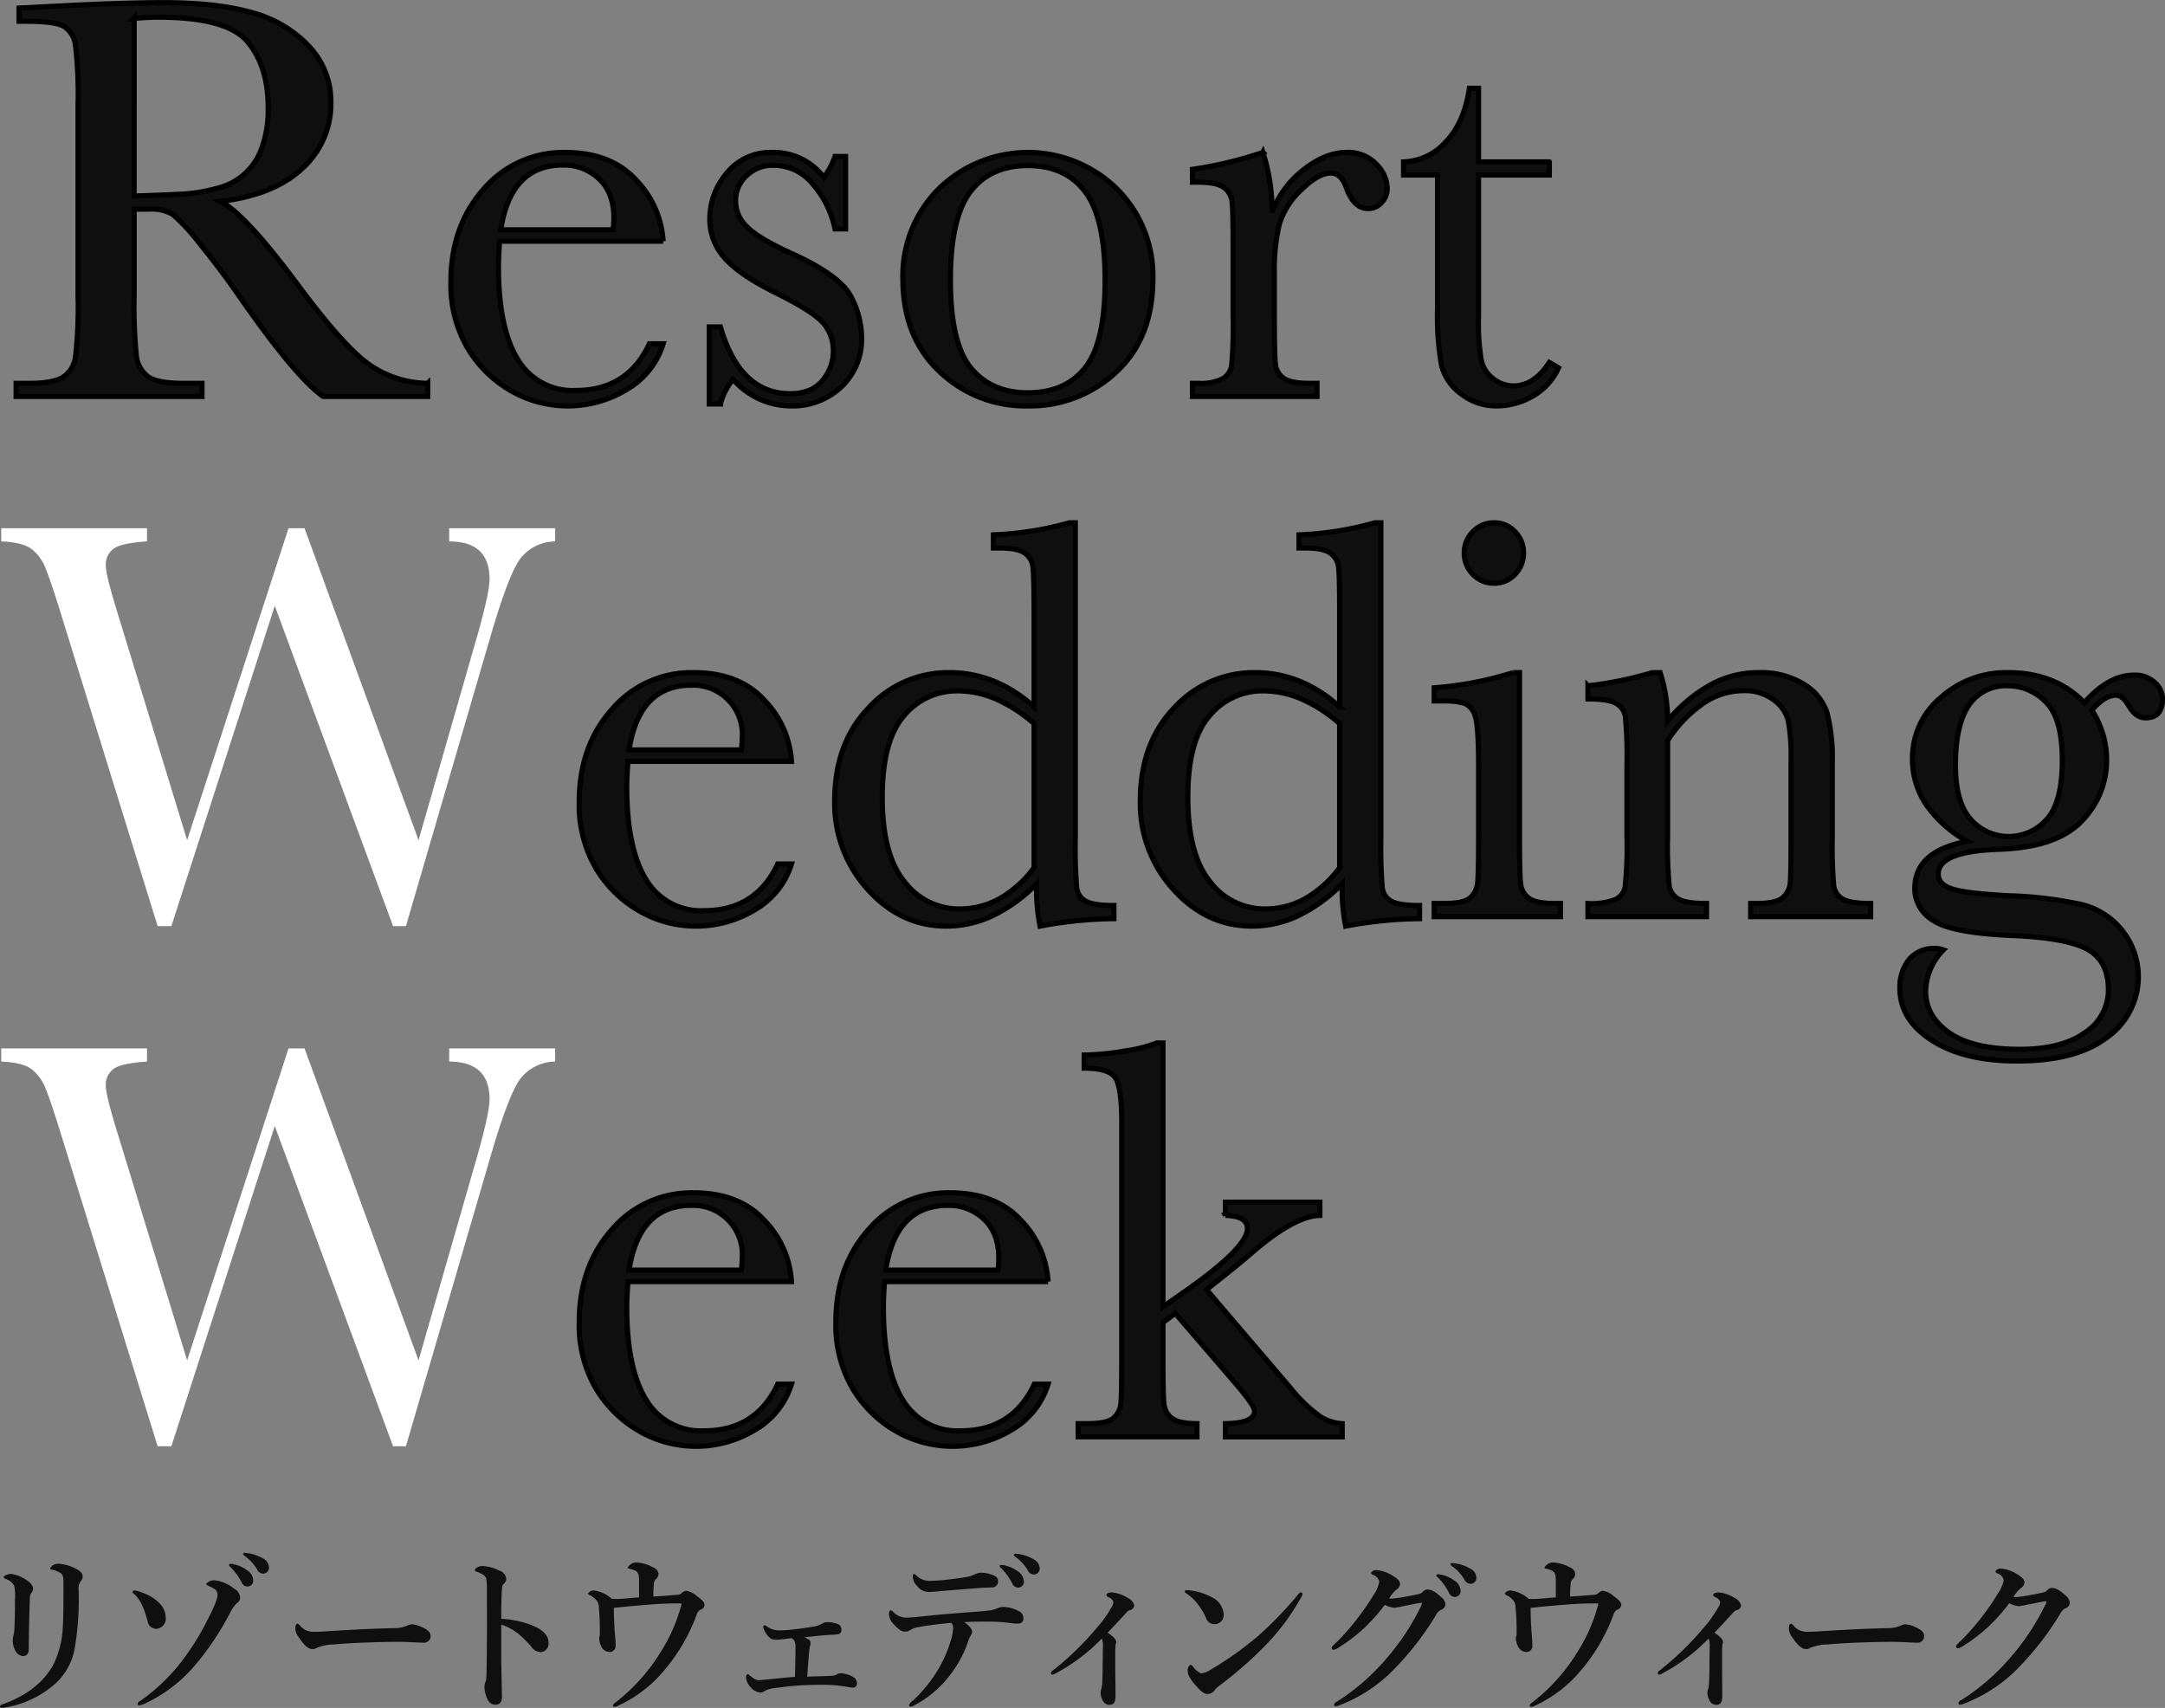 <svg id="シェイプ" xmlns="http://www.w3.org/2000/svg" width="420.43" height="331.625" viewBox="0 0 420.43 331.625">
  <rect x="0" y="0" width="420.43" height="331.625" fill="#808080" stroke="none"/>
  <defs>
    <style>
      .cls-1, .cls-2 {
        fill: #0f0f0f;
      }

      .cls-1, .cls-2, .cls-3 {
        fill-rule: evenodd;
      }

      .cls-2 {
        stroke: #000;
        stroke-width: 1px;
      }

      .cls-3 {
        fill: #fff;
      }
    </style>
  </defs>
  <path id="リゾートウェディングウィーク" class="cls-1" d="M3734.1,479.348c0,2.684-.04,4.059-0.1,5.333a9.052,9.052,0,0,1-.17,1.543,3.318,3.318,0,0,0-.17.972,3.967,3.967,0,0,0,.44,1.878,1.944,1.944,0,0,0,1.51,1.208c0.77,0,1.17-.436,1.17-1.442,0.03-4.125.1-6.943,0.2-9.592a2.222,2.222,0,0,1,.23-1.14,1.469,1.469,0,0,0,.41-0.939c0-.6-0.64-1.342-1.75-1.946a6.288,6.288,0,0,0-2.51-.905,2.454,2.454,0,0,0-1.08.268,0.543,0.543,0,0,0-.36.369c0,0.168.1,0.2,0.36,0.335a2.9,2.9,0,0,1,1.65,1.275A9.4,9.4,0,0,1,3734.1,479.348Zm9.42-3.085c0,4.494-.03,6.775-0.13,8.217a18.173,18.173,0,0,1-1.82,7.412c-1.94,3.622-5.43,6.171-9.92,7.747-0.34.134-.47,0.235-0.47,0.4,0,0.2.13,0.3,0.43,0.3a2.878,2.878,0,0,0,.64-0.1,19.424,19.424,0,0,0,10.03-4.93,12.384,12.384,0,0,0,3.35-6.138,57.925,57.925,0,0,0,.84-11.537,2.625,2.625,0,0,1,.37-1.845,1.37,1.37,0,0,0,.4-0.972c0-.805-0.77-1.275-1.88-1.778a7.941,7.941,0,0,0-2.88-.7,1.805,1.805,0,0,0-1.01.3,1.158,1.158,0,0,0-.53.637c0,0.134.06,0.168,0.37,0.235a4.745,4.745,0,0,1,1.64.637C3743.45,474.485,3743.52,474.989,3743.52,476.263Zm32.46,5.4a6.053,6.053,0,0,1,1.28-1.711,1.253,1.253,0,0,0,.57-1.107,2.121,2.121,0,0,0-1.11-1.609,7.238,7.238,0,0,0-3.89-1.677,2.029,2.029,0,0,0-1.58.67c0,0.235.1,0.269,0.4,0.4a7.937,7.937,0,0,1,1.15.6,1.32,1.32,0,0,1,.63,1.14c0,0.838-.7,2.515-2.28,5.534a49.405,49.405,0,0,1-5.3,8.183,37.593,37.593,0,0,1-7.34,6.842,0.913,0.913,0,0,0-.61.637,0.277,0.277,0,0,0,.31.268,3.834,3.834,0,0,0,1.4-.469,28.6,28.6,0,0,0,8.72-6.473A53.873,53.873,0,0,0,3775.98,481.663Zm-18.78-3.488c1.38,1.241,2.11,3.219,2.68,5.433a1.672,1.672,0,0,0,1.65,1.375,1.973,1.973,0,0,0,1.84-2.214,3.889,3.889,0,0,0-1.11-2.649,8.238,8.238,0,0,0-3.32-2.113,5.535,5.535,0,0,0-1.61-.47c-0.23,0-.4.067-0.4,0.3A0.48,0.48,0,0,0,3757.2,478.175Zm19.62-5.668a2.916,2.916,0,0,0-.77-0.134c-0.24,0-.4.033-0.4,0.234a1.069,1.069,0,0,0,.36.436,12.506,12.506,0,0,1,2.12,2.952,1.2,1.2,0,0,0,1.14.771,1.119,1.119,0,0,0,1.1-1.174,2.5,2.5,0,0,0-1.24-2.012A6.1,6.1,0,0,0,3776.82,472.507Zm2.72-2.18a4.713,4.713,0,0,0-.88-0.1,0.261,0.261,0,0,0-.26.268,0.887,0.887,0,0,0,.4.4,8.572,8.572,0,0,1,2.35,2.616,1.277,1.277,0,0,0,1.24.738,1.124,1.124,0,0,0,1.04-1.241,2.054,2.054,0,0,0-1.21-1.711A7.806,7.806,0,0,0,3779.54,470.327Zm35.27,16c0-.838-0.87-1.341-2.14-1.878a3.9,3.9,0,0,0-1.51-.335,2.208,2.208,0,0,0-.94.268,6.434,6.434,0,0,1-2.62.47c-3.28.067-7.71,0.268-11.87,0.536-1.98.134-2.62,0.168-3.52,0.168a3.32,3.32,0,0,1-2.82-1.274,0.921,0.921,0,0,0-.43-0.3c-0.21,0-.41.268-0.41,0.805a2.746,2.746,0,0,0,.64,1.811c1.04,1.509,1.81,2.314,2.68,2.314a1.462,1.462,0,0,0,.91-0.269,9.55,9.55,0,0,1,3.32-.637c4.12-.369,9.89-0.5,12.54-0.5,1.65,0,3.93.168,4.97,0.168A1.268,1.268,0,0,0,3814.81,486.324Zm13.72-3.286c0-3.119.06-5.1,0.16-6.037a1.107,1.107,0,0,1,.24-0.671,1.435,1.435,0,0,0,.57-1.073,1.829,1.829,0,0,0-1.34-1.576,8,8,0,0,0-3.39-.906,1.952,1.952,0,0,0-.94.3,0.778,0.778,0,0,0-.43.5,0.353,0.353,0,0,0,.33.3,4.593,4.593,0,0,1,1.17.536,1.541,1.541,0,0,1,.71.772,18.14,18.14,0,0,1,.13,2.85c0,3.153.04,6,0,9.19-0.03,6.137-.1,7.076-0.13,7.512a1.251,1.251,0,0,1-.17.571,3.509,3.509,0,0,0-.17.972,5.653,5.653,0,0,0,.74,2.65,1.558,1.558,0,0,0,1.41.771c0.67,0,1.24-.3,1.24-1.576-0.07-3.622-.13-6.708-0.13-8.116v-5.836a9.883,9.883,0,0,1,3.48,1.912,18.782,18.782,0,0,1,2.42,2.448,2.262,2.262,0,0,0,1.84.972,1.67,1.67,0,0,0,1.45-1.777c0-1.509-1.11-2.549-3.12-3.387A18.909,18.909,0,0,0,3828.53,483.038Zm35.01-4.964a1.274,1.274,0,0,1-.87.3c-1.65.134-2.92,0.235-4.6,0.335a20.551,20.551,0,0,1,.1-2.414,1.417,1.417,0,0,1,.3-0.872,1.62,1.62,0,0,0,.61-1.141,1.545,1.545,0,0,0-1.01-1.207,7.253,7.253,0,0,0-3.29-.973,1.77,1.77,0,0,0-1.3.5,1.053,1.053,0,0,0-.37.47,0.182,0.182,0,0,0,.16.2,9.272,9.272,0,0,1,1.04.3c0.81,0.3.98,0.838,0.98,2.079v3.22c-1.04.067-2.25,0.2-3.32,0.268a17.509,17.509,0,0,1-1.95.034,6.349,6.349,0,0,0-3.52-1.644,1.215,1.215,0,0,0-1.11.6,0.507,0.507,0,0,0,.37.335,3.871,3.871,0,0,1,1.28,1.007,1.9,1.9,0,0,1,.43,1.274,43.01,43.01,0,0,1,.2,5,2.183,2.183,0,0,1-.03.6,1.289,1.289,0,0,0-.1.5,3.693,3.693,0,0,0,.4,1.509,1.8,1.8,0,0,0,1.48,1.107,1.155,1.155,0,0,0,1.31-1.342c0-.536-0.04-1.207-0.11-2.045-0.13-1.375-.2-3.052-0.23-5.165q3.315-.353,6.44-0.6c2.01-.168,3.92-0.268,5.7-0.268,0.34,0,.57,0,1.04.033a32.368,32.368,0,0,1-3.99,9.257,36.618,36.618,0,0,1-8.79,9.893,1.208,1.208,0,0,0-.57.6,0.258,0.258,0,0,0,.27.3,1.825,1.825,0,0,0,.77-0.235,25.162,25.162,0,0,0,7.68-5.466,35.768,35.768,0,0,0,7.55-12.208,1.512,1.512,0,0,1,.77-0.973,1.02,1.02,0,0,0,.74-0.9c0-.638-0.61-1.074-1.55-1.778a4.089,4.089,0,0,0-1.97-.973A1.328,1.328,0,0,0,3863.54,478.074Zm24.41,16.2c0.17-2.683.3-4.259,0.4-5.131a4.869,4.869,0,0,1,.13-0.805,1.511,1.511,0,0,0,.11-0.638,0.781,0.781,0,0,0-.54-0.737,3.033,3.033,0,0,0-.64-0.336c1.98-.235,3.62-0.4,5.17-0.5a5.359,5.359,0,0,0,1.47-.134,0.808,0.808,0,0,0,.51-0.973,1.05,1.05,0,0,0-.54-0.905,5.586,5.586,0,0,0-2.32-.436,1.957,1.957,0,0,0-.83.268,4.827,4.827,0,0,1-1.68.6c-0.84.134-2.01,0.335-3.29,0.469a27.613,27.613,0,0,1-3.32.269,4.113,4.113,0,0,1-2.41-.738,0.9,0.9,0,0,0-.51-0.268,0.283,0.283,0,0,0-.26.335,3.976,3.976,0,0,0,1.3,2.113,1.716,1.716,0,0,0,1.18.369c0.6,0,1.61-.134,3.02-0.3a1.308,1.308,0,0,1,.6.6,2.893,2.893,0,0,1,.17,1.24c0,1.845-.04,3.321-0.1,5.668-1.88.135-3.32,0.3-5.3,0.5-0.91.068-1.34,0.135-1.65,0.135-0.67,0-1-.235-1.94-1.007a0.54,0.54,0,0,0-.3-0.167,0.586,0.586,0,0,0-.3.637,2.742,2.742,0,0,0,.77,1.778,2.959,2.959,0,0,0,1.88,1.173,1.126,1.126,0,0,0,.77-0.2,4.959,4.959,0,0,1,2.14-.671c1.48-.2,2.89-0.369,4.23-0.469,1.78-.134,3.45-0.168,5.06-0.168a25.487,25.487,0,0,1,4.53.369c0.54,0.067.94,0.168,1.21,0.168a0.781,0.781,0,0,0,.94-0.839,1.436,1.436,0,0,0-.61-1.14,5.885,5.885,0,0,0-2.44-.805,1.561,1.561,0,0,0-.81.2,1.7,1.7,0,0,1-.74.269c-0.33.033-.8,0.067-1.88,0.1C3890.13,494.206,3889.29,494.206,3887.95,494.273Zm27.5-18.882a34.694,34.694,0,0,1-3.63.268,3.588,3.588,0,0,1-2.68-1.039,1.358,1.358,0,0,0-.44-0.3c-0.16,0-.23.2-0.23,0.5a2.373,2.373,0,0,0,.77,1.777,2.863,2.863,0,0,0,2.68,1.208c0.47,0,1.11-.067,1.75-0.134,1.88-.168,5.36-0.436,7.41-0.6,1.07-.1,1.95-0.1,2.68-0.134a1.125,1.125,0,0,0,1.24-1.174,1.1,1.1,0,0,0-.53-1.006,6.114,6.114,0,0,0-2.89-.671,4.192,4.192,0,0,0-1.27.369,3.62,3.62,0,0,1-1.01.369C3918.23,475.056,3916.92,475.223,3915.45,475.391Zm-5.54,7.211c-0.97.1-2.14,0.2-2.95,0.2a3.576,3.576,0,0,1-2.28-1.073,1.148,1.148,0,0,0-.5-0.369c-0.2,0-.37.3-0.37,0.805a2.972,2.972,0,0,0,.87,1.844c1.04,1.174,1.64,1.509,2.25,1.509a1.534,1.534,0,0,0,1-.3,4.206,4.206,0,0,1,1.58-.571c1.54-.3,4.02-0.6,6.4-0.838a1.531,1.531,0,0,1,.37,1.14,10.444,10.444,0,0,1-.3,1.778,25.685,25.685,0,0,1-2.48,5.936,28.239,28.239,0,0,1-4.93,6.171,2.327,2.327,0,0,0-.84.906,0.289,0.289,0,0,0,.34.335,1.507,1.507,0,0,0,.57-0.2,20.6,20.6,0,0,0,6.84-5.668,22.1,22.1,0,0,0,3.65-6.607,5.985,5.985,0,0,1,.68-1.509,1.014,1.014,0,0,0,.16-0.537c0-.47-0.47-1.14-1.54-1.878,1.51-.1,3.39-0.1,4.53-0.1a34.648,34.648,0,0,1,4.16.235,10.133,10.133,0,0,0,2.04.134,0.944,0.944,0,0,0,.77-1.006,1.473,1.473,0,0,0-.73-1.308,6.7,6.7,0,0,0-3.19-.905,3.552,3.552,0,0,0-1.24.3,6.069,6.069,0,0,1-1.28.369c-1.71.2-2.91,0.269-6.33,0.537C3914.14,482.166,3912.19,482.367,3909.91,482.6Zm16.57-9.894a2.916,2.916,0,0,0-.77-0.134c-0.24,0-.4.033-0.4,0.235a1.076,1.076,0,0,0,.36.436,12.479,12.479,0,0,1,2.12,2.951,1.2,1.2,0,0,0,1.14.771,1.119,1.119,0,0,0,1.1-1.174,2.5,2.5,0,0,0-1.24-2.012A6.119,6.119,0,0,0,3926.48,472.708Zm2.72-2.214a4.7,4.7,0,0,0-.88-0.1,0.26,0.26,0,0,0-.26.268,0.891,0.891,0,0,0,.4.4,8.572,8.572,0,0,1,2.35,2.616,1.269,1.269,0,0,0,1.24.737,1.124,1.124,0,0,0,1.04-1.241,2.053,2.053,0,0,0-1.21-1.71A7.829,7.829,0,0,0,3929.2,470.494Zm15.96,16.367a3.759,3.759,0,0,1,.2,1.71c0,0.839-.04,2.683-0.04,3.623,0,1.274-.03,1.945-0.06,2.716a7.357,7.357,0,0,1-.2,1.778,2.062,2.062,0,0,0-.14.6,3.177,3.177,0,0,0,.54,1.811,1.419,1.419,0,0,0,1.21.638c0.6,0,1.14-.369,1.14-1.577,0-.771,0-2.213-0.04-4.594v-3.488a17.092,17.092,0,0,1,.07-2.08,1.082,1.082,0,0,0,.1-0.5c0-.5-0.64-1.073-1.64-1.777,0.97-1.006,2.28-2.415,3.72-3.991a0.948,0.948,0,0,1,.57-0.369,1.038,1.038,0,0,0,.87-0.939,2.217,2.217,0,0,0-1.27-1.442,6.967,6.967,0,0,0-3.02-1.074c-0.64,0-1.14.168-1.14,0.537a0.83,0.83,0,0,0,.53.436,1.5,1.5,0,0,1,.84.872,2.334,2.334,0,0,1-.4,1.107,23.763,23.763,0,0,1-3.02,4.158,56.29,56.29,0,0,1-8.25,7.982,0.913,0.913,0,0,0-.47.537,0.321,0.321,0,0,0,.34.335,1.325,1.325,0,0,0,.57-0.234A35.706,35.706,0,0,0,3945.16,486.861Zm19.31,6.775a3.471,3.471,0,0,1-1.54-1.241,0.893,0.893,0,0,0-.54-0.436,1.183,1.183,0,0,0-.54,1.274c0,0.7.44,1.576,1.88,3.119,0.91,0.973,1.34,1.275,2.05,1.275a1.725,1.725,0,0,0,1.34-.805,5.341,5.341,0,0,1,.87-0.805,76.938,76.938,0,0,0,8.96-7.848,44.038,44.038,0,0,0,6.97-9.391,1.1,1.1,0,0,0,.2-0.57,0.29,0.29,0,0,0-.33-0.3,0.736,0.736,0,0,0-.44.3,70.891,70.891,0,0,1-7.88,8.183,64.193,64.193,0,0,1-9.29,6.574A4.174,4.174,0,0,1,3964.47,493.636Zm-2.95-15.562a8.868,8.868,0,0,1,2.45,2.348,12.113,12.113,0,0,1,1.41,2.414,1.731,1.731,0,0,0,1.64,1.241,1.777,1.777,0,0,0,1.81-1.878,3.984,3.984,0,0,0-2.31-3.354,12.071,12.071,0,0,0-4.26-1.341,5.639,5.639,0,0,0-.64-0.034,0.292,0.292,0,0,0-.34.269A0.384,0.384,0,0,0,3961.52,478.074Zm49.53,0.738c-1.17-1.073-1.91-1.476-2.72-1.476a1.381,1.381,0,0,0-.87.47,1.347,1.347,0,0,1-.7.4c-0.44.1-1.31,0.3-2.69,0.537a22.832,22.832,0,0,1-2.61.369,2.15,2.15,0,0,1-.5-0.034,6.587,6.587,0,0,1,1.37-1.677,1.5,1.5,0,0,0,.74-1.039c0-.5-0.2-0.939-1.24-1.577a7.074,7.074,0,0,0-3.29-1.207,1.126,1.126,0,0,0-1.11.537,0.555,0.555,0,0,0,.41.4,1.786,1.786,0,0,1,1.2,1.308,6.832,6.832,0,0,1-1.1,2.582c-0.88,1.409-1.78,2.751-2.72,3.991a46.326,46.326,0,0,1-4.16,4.863c-0.8.805-1.27,1.141-1.27,1.409a0.332,0.332,0,0,0,.4.369,2.575,2.575,0,0,0,1.07-.5,32.16,32.16,0,0,0,4.87-3.723,38.58,38.58,0,0,0,3.99-4.494,5.374,5.374,0,0,0,1.84.57,13.623,13.623,0,0,0,1.81-.335c1.48-.268,2.58-0.537,3.39-0.637a0.156,0.156,0,0,1,.17.134,1.345,1.345,0,0,1-.1.335,46.061,46.061,0,0,1-6.61,10.129,42.481,42.481,0,0,1-9.79,8.585,0.832,0.832,0,0,0-.57.6,0.274,0.274,0,0,0,.33.3,2.144,2.144,0,0,0,.77-0.2,29.3,29.3,0,0,0,10.87-7.312,57.694,57.694,0,0,0,7.75-10.061,2.273,2.273,0,0,1,1.04-1.14,1.207,1.207,0,0,0,.87-1.141A2.176,2.176,0,0,0,4011.05,478.812Zm0.23-4.293a2.835,2.835,0,0,0-.77-0.134c-0.23,0-.4.033-0.4,0.235a1.112,1.112,0,0,0,.37.436,12.475,12.475,0,0,1,2.11,2.951,1.2,1.2,0,0,0,1.14.771,1.128,1.128,0,0,0,1.11-1.174,2.527,2.527,0,0,0-1.24-2.012A6.166,6.166,0,0,0,4011.28,474.519Zm2.72-2.214a4.607,4.607,0,0,0-.87-0.1,0.268,0.268,0,0,0-.27.268,0.945,0.945,0,0,0,.4.4,8.446,8.446,0,0,1,2.35,2.616,1.285,1.285,0,0,0,1.24.737,1.124,1.124,0,0,0,1.04-1.24,2.035,2.035,0,0,0-1.21-1.711A7.829,7.829,0,0,0,4014,472.305Zm27.57,5.769a1.283,1.283,0,0,1-.88.3c-1.64.134-2.91,0.235-4.59,0.335a20.551,20.551,0,0,1,.1-2.414,1.417,1.417,0,0,1,.3-0.872,1.62,1.62,0,0,0,.61-1.141,1.545,1.545,0,0,0-1.01-1.207,7.286,7.286,0,0,0-3.29-.973,1.812,1.812,0,0,0-1.31.5,1.092,1.092,0,0,0-.36.47,0.182,0.182,0,0,0,.16.2,9.272,9.272,0,0,1,1.04.3c0.81,0.3.98,0.838,0.98,2.079v3.22c-1.04.067-2.25,0.2-3.32,0.268a17.509,17.509,0,0,1-1.95.034,6.349,6.349,0,0,0-3.52-1.644,1.215,1.215,0,0,0-1.11.6,0.507,0.507,0,0,0,.37.335,3.871,3.871,0,0,1,1.28,1.007,1.95,1.95,0,0,1,.43,1.274,43.01,43.01,0,0,1,.2,5,2.183,2.183,0,0,1-.03.6,1.289,1.289,0,0,0-.1.5,3.693,3.693,0,0,0,.4,1.509,1.8,1.8,0,0,0,1.48,1.107,1.148,1.148,0,0,0,1.3-1.342c0-.536-0.03-1.207-0.1-2.045-0.13-1.375-.2-3.052-0.23-5.165q3.315-.353,6.44-0.6c2.01-.168,3.92-0.268,5.7-0.268,0.33,0,.57,0,1.04.033a32.368,32.368,0,0,1-3.99,9.257,36.618,36.618,0,0,1-8.79,9.893,1.208,1.208,0,0,0-.57.6,0.258,0.258,0,0,0,.27.3,1.825,1.825,0,0,0,.77-0.235,25.281,25.281,0,0,0,7.68-5.466,35.768,35.768,0,0,0,7.55-12.208,1.512,1.512,0,0,1,.77-0.973,1.034,1.034,0,0,0,.74-0.9c0-.638-0.61-1.074-1.55-1.778a4.074,4.074,0,0,0-1.98-.973A1.326,1.326,0,0,0,4041.57,478.074Zm21.42,8.787a3.61,3.61,0,0,1,.2,1.71c0,0.839-.03,2.683-0.03,3.623,0,1.274-.03,1.945-0.07,2.716a6.857,6.857,0,0,1-.2,1.778,2.5,2.5,0,0,0-.13.6,3.245,3.245,0,0,0,.53,1.811,1.432,1.432,0,0,0,1.21.638c0.61,0,1.14-.369,1.14-1.577,0-.771,0-2.213-0.03-4.594v-3.488a14.949,14.949,0,0,1,.07-2.08,1.225,1.225,0,0,0,.1-0.5c0-.5-0.64-1.073-1.65-1.777,0.98-1.006,2.28-2.415,3.73-3.991a0.92,0.92,0,0,1,.57-0.369,1.038,1.038,0,0,0,.87-0.939,2.209,2.209,0,0,0-1.28-1.442,6.925,6.925,0,0,0-3.02-1.074c-0.63,0-1.14.168-1.14,0.537a0.827,0.827,0,0,0,.54.436,1.531,1.531,0,0,1,.84.872,2.334,2.334,0,0,1-.4,1.107,24.368,24.368,0,0,1-3.02,4.158,57.308,57.308,0,0,1-8.25,7.982,0.913,0.913,0,0,0-.47.537,0.313,0.313,0,0,0,.33.335,1.281,1.281,0,0,0,.57-0.234A35.53,35.53,0,0,0,4062.99,486.861Zm41.85-.537c0-.838-0.87-1.341-2.14-1.878a3.9,3.9,0,0,0-1.51-.335,2.208,2.208,0,0,0-.94.268,6.434,6.434,0,0,1-2.62.47c-3.28.067-7.71,0.268-11.87,0.536-1.98.134-2.62,0.168-3.52,0.168a3.32,3.32,0,0,1-2.82-1.274,0.921,0.921,0,0,0-.43-0.3c-0.21,0-.41.268-0.41,0.805a2.746,2.746,0,0,0,.64,1.811c1.04,1.509,1.81,2.314,2.68,2.314a1.462,1.462,0,0,0,.91-0.269,9.55,9.55,0,0,1,3.32-.637c4.12-.369,9.89-0.5,12.54-0.5,1.65,0,3.93.168,4.97,0.168A1.268,1.268,0,0,0,4104.84,486.324Zm27.47-7.814c-1.18-1.073-1.91-1.476-2.72-1.476a1.381,1.381,0,0,0-.87.47,1.405,1.405,0,0,1-.71.4c-0.43.1-1.3,0.3-2.68,0.537a22.832,22.832,0,0,1-2.61.369,2.242,2.242,0,0,1-.51-0.034,6.768,6.768,0,0,1,1.38-1.677,1.5,1.5,0,0,0,.74-1.039c0-.5-0.21-0.939-1.25-1.577a7.084,7.084,0,0,0-3.28-1.207,1.126,1.126,0,0,0-1.11.537,0.555,0.555,0,0,0,.4.4,1.783,1.783,0,0,1,1.21,1.308,6.886,6.886,0,0,1-1.11,2.583c-0.87,1.408-1.77,2.75-2.71,3.991a47.657,47.657,0,0,1-4.16,4.863c-0.81.805-1.28,1.14-1.28,1.408a0.336,0.336,0,0,0,.41.369,2.575,2.575,0,0,0,1.07-.5,31.6,31.6,0,0,0,4.86-3.723,36.826,36.826,0,0,0,3.99-4.494,5.418,5.418,0,0,0,1.85.57,13.623,13.623,0,0,0,1.81-.335c1.48-.268,2.58-0.537,3.39-0.637a0.146,0.146,0,0,1,.16.134,1,1,0,0,1-.1.335,45.673,45.673,0,0,1-6.6,10.129,42.342,42.342,0,0,1-9.8,8.585,0.854,0.854,0,0,0-.57.6,0.281,0.281,0,0,0,.34.3,2.2,2.2,0,0,0,.77-0.2,29.468,29.468,0,0,0,10.87-7.311,57.683,57.683,0,0,0,7.74-10.062,2.372,2.372,0,0,1,1.04-1.14,1.2,1.2,0,0,0,.88-1.14A2.178,2.178,0,0,0,4132.31,478.51Z" transform="translate(-3731.19 -168.719)"/>
  <path id="Resort_edding_eek" data-name="Resort edding eek" class="cls-2" d="M3814.25,243.146a20.315,20.315,0,0,1-11.57-3.782q-4.89-3.558-13.46-15.073-10.515-14.182-15.24-16.463,10.56-1.28,16.02-6.508a16.87,16.87,0,0,0,5.45-12.626,15.6,15.6,0,0,0-4.17-10.9,23.5,23.5,0,0,0-10.93-6.563q-6.765-2-17.55-2-6.345,0-17.13.5l-10.79.556v2.559h1.28q5.73,0,7.45,1a5,5,0,0,1,2.23,3.615,81.518,81.518,0,0,1,.5,11.625v36.987a85.77,85.77,0,0,1-.5,12.042,5.614,5.614,0,0,1-2.37,3.81q-1.86,1.224-6.7,1.223h-2.45v2.559h36.1v-2.559h-3.61c-3.42,0-5.72-.445-6.93-1.335a5.9,5.9,0,0,1-2.22-4.088,98.787,98.787,0,0,1-.42-11.652V209.329h3a7.887,7.887,0,0,1,4.51,1.029,38.92,38.92,0,0,1,5.28,5.729q3.84,4.7,7.4,9.817,11.115,16.019,16.52,19.8h20.3v-2.559Zm-57.01-70.859c1.78-.148,3.35-0.223,4.73-0.223q13.35,0,17.32,4.783t3.98,12.737a21.958,21.958,0,0,1-1.17,7.676,12.109,12.109,0,0,1-8.51,7.954,32.156,32.156,0,0,1-7.73,1.223q-4.455.224-8.62,0.334V172.287Zm97.56,31.48q-4.9-5.449-13.85-5.45a20.337,20.337,0,0,0-15.86,7.147q-6.33,7.148-6.34,17.937a24.273,24.273,0,0,0,3.29,12.96,23.253,23.253,0,0,0,8.42,8.259,22.118,22.118,0,0,0,22.44-.278,15.541,15.541,0,0,0,7.07-8.871h-2.67q-4.23,9.066-14.35,9.066a12.343,12.343,0,0,1-11.21-6.035q-3.75-6.034-3.75-18.049c0-1.075.07-2.706,0.22-4.894h31.76A18.666,18.666,0,0,0,3854.8,203.767Zm-26.37,9.567q1.95-12.568,12.07-12.57a9.886,9.886,0,0,1,7.04,2.7q2.865,2.7,2.86,7.592a16.405,16.405,0,0,1-.17,2.28h-21.8Zm42.66,33.817a12.552,12.552,0,0,1,2.45-4.783,15.012,15.012,0,0,0,11.18,5.172,13.746,13.746,0,0,0,9.87-3.726,12.724,12.724,0,0,0,3.92-9.678,17.272,17.272,0,0,0-2.11-7.9q-2.115-4.059-11.57-8.343-6.285-2.837-8.51-5.061a6.9,6.9,0,0,1-2.28-5.173,6.571,6.571,0,0,1,2.06-4.783,7.288,7.288,0,0,1,5.39-2.058,9.735,9.735,0,0,1,7.54,3.643,19.2,19.2,0,0,1,4.31,8.7h2.06V199.1h-2.06a14.462,14.462,0,0,1-2.17,4.061,12.108,12.108,0,0,0-9.84-4.839,10.885,10.885,0,0,0-9.07,4.088,13.686,13.686,0,0,0-3.23,8.593,11.248,11.248,0,0,0,3.01,7.954q3,3.282,9.9,6.674,6.555,3.226,8.84,5.506a8.035,8.035,0,0,1,2.23,5.841,8.7,8.7,0,0,1-2.09,5.617q-2.085,2.559-6.31,2.559-9.735,0-13.52-12.96h-2.17v14.962h2.17Zm42.52-6.313a24.081,24.081,0,0,0,17.16,6.7,24.414,24.414,0,0,0,17.19-6.591q7.11-6.591,7.12-18.1a23.835,23.835,0,0,0-7.01-17.465,24.679,24.679,0,0,0-34.54-.027,23.805,23.805,0,0,0-7.01,17.492Q3906.52,234.137,3913.61,240.838Zm6.01-34.874q3.87-5.088,11.15-5.089,7.35,0,11.18,5.117t3.84,17.131q0,12.126-3.87,16.992t-11.15,4.867q-7.11,0-11.07-4.867-3.945-4.866-3.94-16.992Q3915.76,211.054,3919.62,205.964Zm56.82-7.647a78.055,78.055,0,0,1-13.69,3.281v2.5h1.17q3.555,0,4.95,1.029a3.931,3.931,0,0,1,1.59,2.892q0.2,1.864.19,9.205v12.849a87.754,87.754,0,0,1-.28,9.566,3.667,3.667,0,0,1-1.69,2.587,9.179,9.179,0,0,1-4.76.917h-1.17v2.559h24.2v-2.559h-1.56q-3.555,0-4.95-1a3.85,3.85,0,0,1-1.58-2.892q-0.2-1.89-.2-9.177v-8.121a38.543,38.543,0,0,1,.95-9.622,15.007,15.007,0,0,1,4.28-6.758q3.33-3.253,5.73-3.254,1.995,0,3,2.781c0.97,2.745,2.37,4.116,4.23,4.116a3.458,3.458,0,0,0,2.64-1.168,3.963,3.963,0,0,0,1.09-2.781,6.888,6.888,0,0,0-2.12-4.672,7.5,7.5,0,0,0-5.78-2.28q-4.065,0-8.32,3.337a19,19,0,0,0-6.14,8.287,37.1,37.1,0,0,0-1.78-11.624h0Zm55.62,1.835h-13.74V185.858h-1.78q-1.005,6.731-4.62,10.456a11.53,11.53,0,0,1-8.17,3.838v2.559h6.61v25.807a54.651,54.651,0,0,0,.76,11.124,9.875,9.875,0,0,0,3.78,5.534,11.1,11.1,0,0,0,7.03,2.364,13.97,13.97,0,0,0,6.82-1.863,11.948,11.948,0,0,0,5.09-5.534l-1.78-1.057q-2.955,4.561-6.96,4.561a6.366,6.366,0,0,1-3.86-1.335,6.115,6.115,0,0,1-2.37-3.532,42.16,42.16,0,0,1-.55-8.537V202.711h13.74v-2.559ZM3879.71,304.767q-4.89-5.449-13.85-5.45a20.317,20.317,0,0,0-15.85,7.147q-6.33,7.147-6.34,17.937a24.36,24.36,0,0,0,3.28,12.96,23.357,23.357,0,0,0,8.43,8.259,22.118,22.118,0,0,0,22.44-.278,15.581,15.581,0,0,0,7.07-8.871h-2.67q-4.23,9.066-14.35,9.066a12.343,12.343,0,0,1-11.21-6.035q-3.75-6.035-3.76-18.049c0-1.075.08-2.706,0.23-4.894h31.76A18.627,18.627,0,0,0,3879.71,304.767Zm-26.36,9.567q1.95-12.569,12.07-12.57a9.549,9.549,0,0,1,9.9,10.29,18.107,18.107,0,0,1-.17,2.28h-21.8Zm70.86-13.349a23.066,23.066,0,0,0-8.73-1.668,20.869,20.869,0,0,0-15.63,6.869q-6.57,6.87-6.57,17.993a24.843,24.843,0,0,0,6.43,17.242q6.42,7.121,15.27,7.119a20.944,20.944,0,0,0,9.03-2.058,30.5,30.5,0,0,0,8.49-6.173,36.884,36.884,0,0,0,.66,8.231,80.845,80.845,0,0,1,14.35-1.446v-2.558q-4.005,0-5.47-.835a3.414,3.414,0,0,1-1.76-2.558,94.8,94.8,0,0,1-.27-9.678V270.228h-1.17a62.806,62.806,0,0,1-14.74,2.336v2.558h1.17q3.555,0,4.95,1a3.885,3.885,0,0,1,1.58,2.893q0.195,1.891.2,9.177v17.8A26.35,26.35,0,0,0,3924.21,300.985Zm7.79,36.209a21.87,21.87,0,0,1-6.68,6.007,15.907,15.907,0,0,1-7.84,2,13.229,13.229,0,0,1-10.65-5.284q-4.32-5.283-4.31-16.408,0-10.956,4.2-15.8a13.306,13.306,0,0,1,10.48-4.839,18.725,18.725,0,0,1,7.43,1.586,28.8,28.8,0,0,1,7.37,4.755v27.977Zm51.56-36.209a23.08,23.08,0,0,0-8.74-1.668,20.9,20.9,0,0,0-15.63,6.869q-6.555,6.87-6.56,17.993a24.8,24.8,0,0,0,6.43,17.242q6.42,7.121,15.26,7.119a20.955,20.955,0,0,0,9.04-2.058,30.464,30.464,0,0,0,8.48-6.173,36.748,36.748,0,0,0,.67,8.231,80.747,80.747,0,0,1,14.35-1.446v-2.558q-4.005,0-5.48-.835a3.428,3.428,0,0,1-1.75-2.558,90.454,90.454,0,0,1-.28-9.678V270.228h-1.17a62.726,62.726,0,0,1-14.74,2.336v2.558h1.17q3.57,0,4.95,1a3.863,3.863,0,0,1,1.59,2.893q0.2,1.891.19,9.177v17.8A26.181,26.181,0,0,0,3983.56,300.985Zm7.78,36.209a21.842,21.842,0,0,1-6.67,6.007,15.934,15.934,0,0,1-7.84,2,13.261,13.261,0,0,1-10.66-5.284q-4.3-5.283-4.31-16.408,0-10.956,4.2-15.8a13.326,13.326,0,0,1,10.49-4.839,18.678,18.678,0,0,1,7.42,1.586,28.459,28.459,0,0,1,7.37,4.755v27.977Zm25.89-56.955a5.535,5.535,0,0,0,4.09,1.724,5.422,5.422,0,0,0,4.06-1.724,5.788,5.788,0,0,0,1.67-4.171,5.725,5.725,0,0,0-1.67-4.116,5.426,5.426,0,0,0-4.06-1.724,5.539,5.539,0,0,0-4.09,1.724,5.664,5.664,0,0,0-1.69,4.116A5.725,5.725,0,0,0,4017.23,280.239Zm7.82,19.078a68.183,68.183,0,0,1-15.35,2.948v2.558h1.5a14.625,14.625,0,0,1,4.36.445,3.655,3.655,0,0,1,2.01,2.225q0.75,1.781.75,9.789v13.794q0,7.62-.2,9.2a4.4,4.4,0,0,1-1.39,2.725c-0.79.761-2.51,1.14-5.14,1.14h-1.89v2.559h24.53v-2.559h-1.17q-3.57,0-4.95-1a3.952,3.952,0,0,1-1.62-2.892c-0.14-1.26-.22-4.319-0.22-9.177V299.317h-1.22Zm14.51,2.558v2.559q4.005,0,5.48.862a3.534,3.534,0,0,1,1.78,2.558,81.021,81.021,0,0,1,.31,9.65v13.572a72.319,72.319,0,0,1-.36,9.928,3.405,3.405,0,0,1-1.87,2.364,12.747,12.747,0,0,1-5.34.778v2.559h23.03v-2.559c-2.67,0-4.49-.286-5.48-0.862a3.6,3.6,0,0,1-1.78-2.586,84.565,84.565,0,0,1-.3-9.622V312.5a25.594,25.594,0,0,1,6.98-7.259,13.939,13.939,0,0,1,7.76-2.419,9.292,9.292,0,0,1,5.86,1.78,7.209,7.209,0,0,1,2.84,4.088,39.052,39.052,0,0,1,.53,7.7v14.684q0,7.62-.17,9.177a4.294,4.294,0,0,1-1.39,2.725c-0.81.779-2.56,1.168-5.23,1.168h-1.05v2.559h23.3v-2.559q-3.945,0-5.42-.862a3.483,3.483,0,0,1-1.75-2.586,89.6,89.6,0,0,1-.28-9.622V316.837a35.631,35.631,0,0,0-1-9.65,10.266,10.266,0,0,0-4.48-5.59,15.992,15.992,0,0,0-8.93-2.28,19.228,19.228,0,0,0-9.17,2.336,29.1,29.1,0,0,0-8.4,7.064,30.33,30.33,0,0,0-1.45-9.4h-1.5a71.6,71.6,0,0,1-12.52,2.558h0Zm81.49-2.558a18.906,18.906,0,0,0-12.99,4.866,15.251,15.251,0,0,0-5.48,11.82,15.782,15.782,0,0,0,2.67,8.954,23.831,23.831,0,0,0,7.96,7.12q-10.185,1.892-10.18,9.177a7.168,7.168,0,0,0,3.56,6.174q3.555,2.447,15.51,2.948,10.41,0.444,14.47,2.67c2.7,1.52,4.06,4.134,4.06,7.842a9.865,9.865,0,0,1-4.54,8.315q-4.53,3.254-12.65,3.254-9.12,0-13.71-3.2t-4.59-8.093a11.754,11.754,0,0,1,3.45-8.009,4.437,4.437,0,0,0-1.61-.278,6.2,6.2,0,0,0-5.07,2.169,8.517,8.517,0,0,0-1.78,5.562q0,6.117,6.23,10.123t16.58,4q11.3,0,17.3-4.5a14.434,14.434,0,0,0-4.84-25.891,76.222,76.222,0,0,0-14.13-1.7q-8.4-.445-11.01-1.335-2.67-.834-2.67-2.893,0-4.392,11.79-4.783,11.34-.389,16.13-5.562a16.749,16.749,0,0,0,4.78-11.791,17.755,17.755,0,0,0-2.89-9.678c1.71-1.928,3.26-2.892,4.67-2.892,0.89,0,1.74.7,2.56,2.113,0.89,1.521,1.95,2.281,3.17,2.281q3.345,0,3.34-3.671a4.359,4.359,0,0,0-1.48-3.171,5.657,5.657,0,0,0-4.14-1.446c-3.23,0-6.41,1.78-9.57,5.34q-5.61-5.841-14.9-5.84h0Zm-7.57,6.4a8.625,8.625,0,0,1,7.68-3.838,10.248,10.248,0,0,1,7.29,3.115q3.225,3.115,3.22,11.346,0,8.176-3.03,11.486a9.866,9.866,0,0,1-14.77-.028q-2.94-3.337-2.94-10.512Q4110.93,309.551,4113.48,305.713ZM3879.71,405.767q-4.89-5.449-13.85-5.45a20.317,20.317,0,0,0-15.85,7.147q-6.33,7.147-6.34,17.937a24.36,24.36,0,0,0,3.28,12.96,23.357,23.357,0,0,0,8.43,8.259,22.118,22.118,0,0,0,22.44-.278,15.581,15.581,0,0,0,7.07-8.871h-2.67q-4.23,9.066-14.35,9.066a12.343,12.343,0,0,1-11.21-6.035q-3.75-6.035-3.76-18.049c0-1.075.08-2.706,0.23-4.894h31.76A18.627,18.627,0,0,0,3879.71,405.767Zm-26.36,9.567q1.95-12.569,12.07-12.57a9.549,9.549,0,0,1,9.9,10.29,18.107,18.107,0,0,1-.17,2.28h-21.8Zm76.2-9.567q-4.89-5.449-13.85-5.45a20.317,20.317,0,0,0-15.85,7.147q-6.345,7.147-6.34,17.937a24.27,24.27,0,0,0,3.28,12.96,23.357,23.357,0,0,0,8.43,8.259,22.118,22.118,0,0,0,22.44-.278,15.564,15.564,0,0,0,7.06-8.871h-2.67q-4.23,9.066-14.35,9.066a12.353,12.353,0,0,1-11.21-6.035q-3.75-6.035-3.75-18.049c0-1.075.07-2.706,0.22-4.894h31.76A18.613,18.613,0,0,0,3929.55,405.767Zm-26.36,9.567q1.935-12.569,12.06-12.57a9.87,9.87,0,0,1,7.04,2.7q2.865,2.7,2.86,7.592a17.939,17.939,0,0,1-.16,2.28h-21.8Zm65.96-10.623c2.86,0.074,4.28.927,4.28,2.558q0,3.616-11.62,11.847l-4.78,3.337V371.228h-1.17a28.3,28.3,0,0,1-6.26,1.557,48,48,0,0,1-7.87.779v2.558q4.785,0,6.03,1.836t1.26,8.454v45.664q0,7.62-.17,9.2a4.308,4.308,0,0,1-1.36,2.725q-1.2,1.142-5.2,1.14h-1.73v2.559h23.08v-2.559c-2.3,0-3.91-.342-4.84-1.029a3.946,3.946,0,0,1-1.58-2.892q-0.195-1.863-.19-9.149v-6.563l2.39-1.78L3971.1,437.3q3.72,4.338,3.72,5.4,0,2.335-5.67,2.447v2.559h22.69v-2.559a9.044,9.044,0,0,1-4.34-1.418,29.841,29.841,0,0,1-5.78-5.59l-16.24-19.022q5.73-4.5,8.45-6.841,8.52-7.452,13.57-7.564v-2.559h-18.35v2.559Z" transform="translate(-3731.19 -168.719)"/>
  <path id="Resort_Wedding_Week" data-name="Resort Wedding Week" class="cls-3" d="M3826.6,291.752q3.39-11.512,5.61-14.544a8.728,8.728,0,0,1,6.79-3.365v-2.559h-20.58v2.559q7.845,0,7.84,7.342,0,2.5-2.28,10.623l-11.51,40.046-22.14-60.57h-3.11l-19.69,60.57-13.46-43.939q-2.34-7.565-2.34-9.4a3.828,3.828,0,0,1,1.45-3.2q1.44-1.14,6.56-1.474v-2.559h-28.31v2.559q4.065,0.166,5.81,1.418a8.635,8.635,0,0,1,2.84,3.894q1.08,2.642,3.53,10.651l18.19,58.734h2.67l20.08-62.183,22.97,62.183h2.5Zm0,101q3.39-11.514,5.61-14.545a8.728,8.728,0,0,1,6.79-3.365v-2.558h-20.58v2.558q7.845,0,7.84,7.341,0,2.5-2.28,10.624l-11.51,40.046-22.14-60.569h-3.11l-19.69,60.569-13.46-43.939q-2.34-7.565-2.34-9.4a3.827,3.827,0,0,1,1.45-3.2q1.44-1.14,6.56-1.474v-2.558h-28.31v2.558q4.065,0.166,5.81,1.418a8.64,8.64,0,0,1,2.84,3.894q1.08,2.642,3.53,10.651l18.19,58.734h2.67l20.08-62.183,22.97,62.183h2.5Z" transform="translate(-3731.19 -168.719)"/>
</svg>
